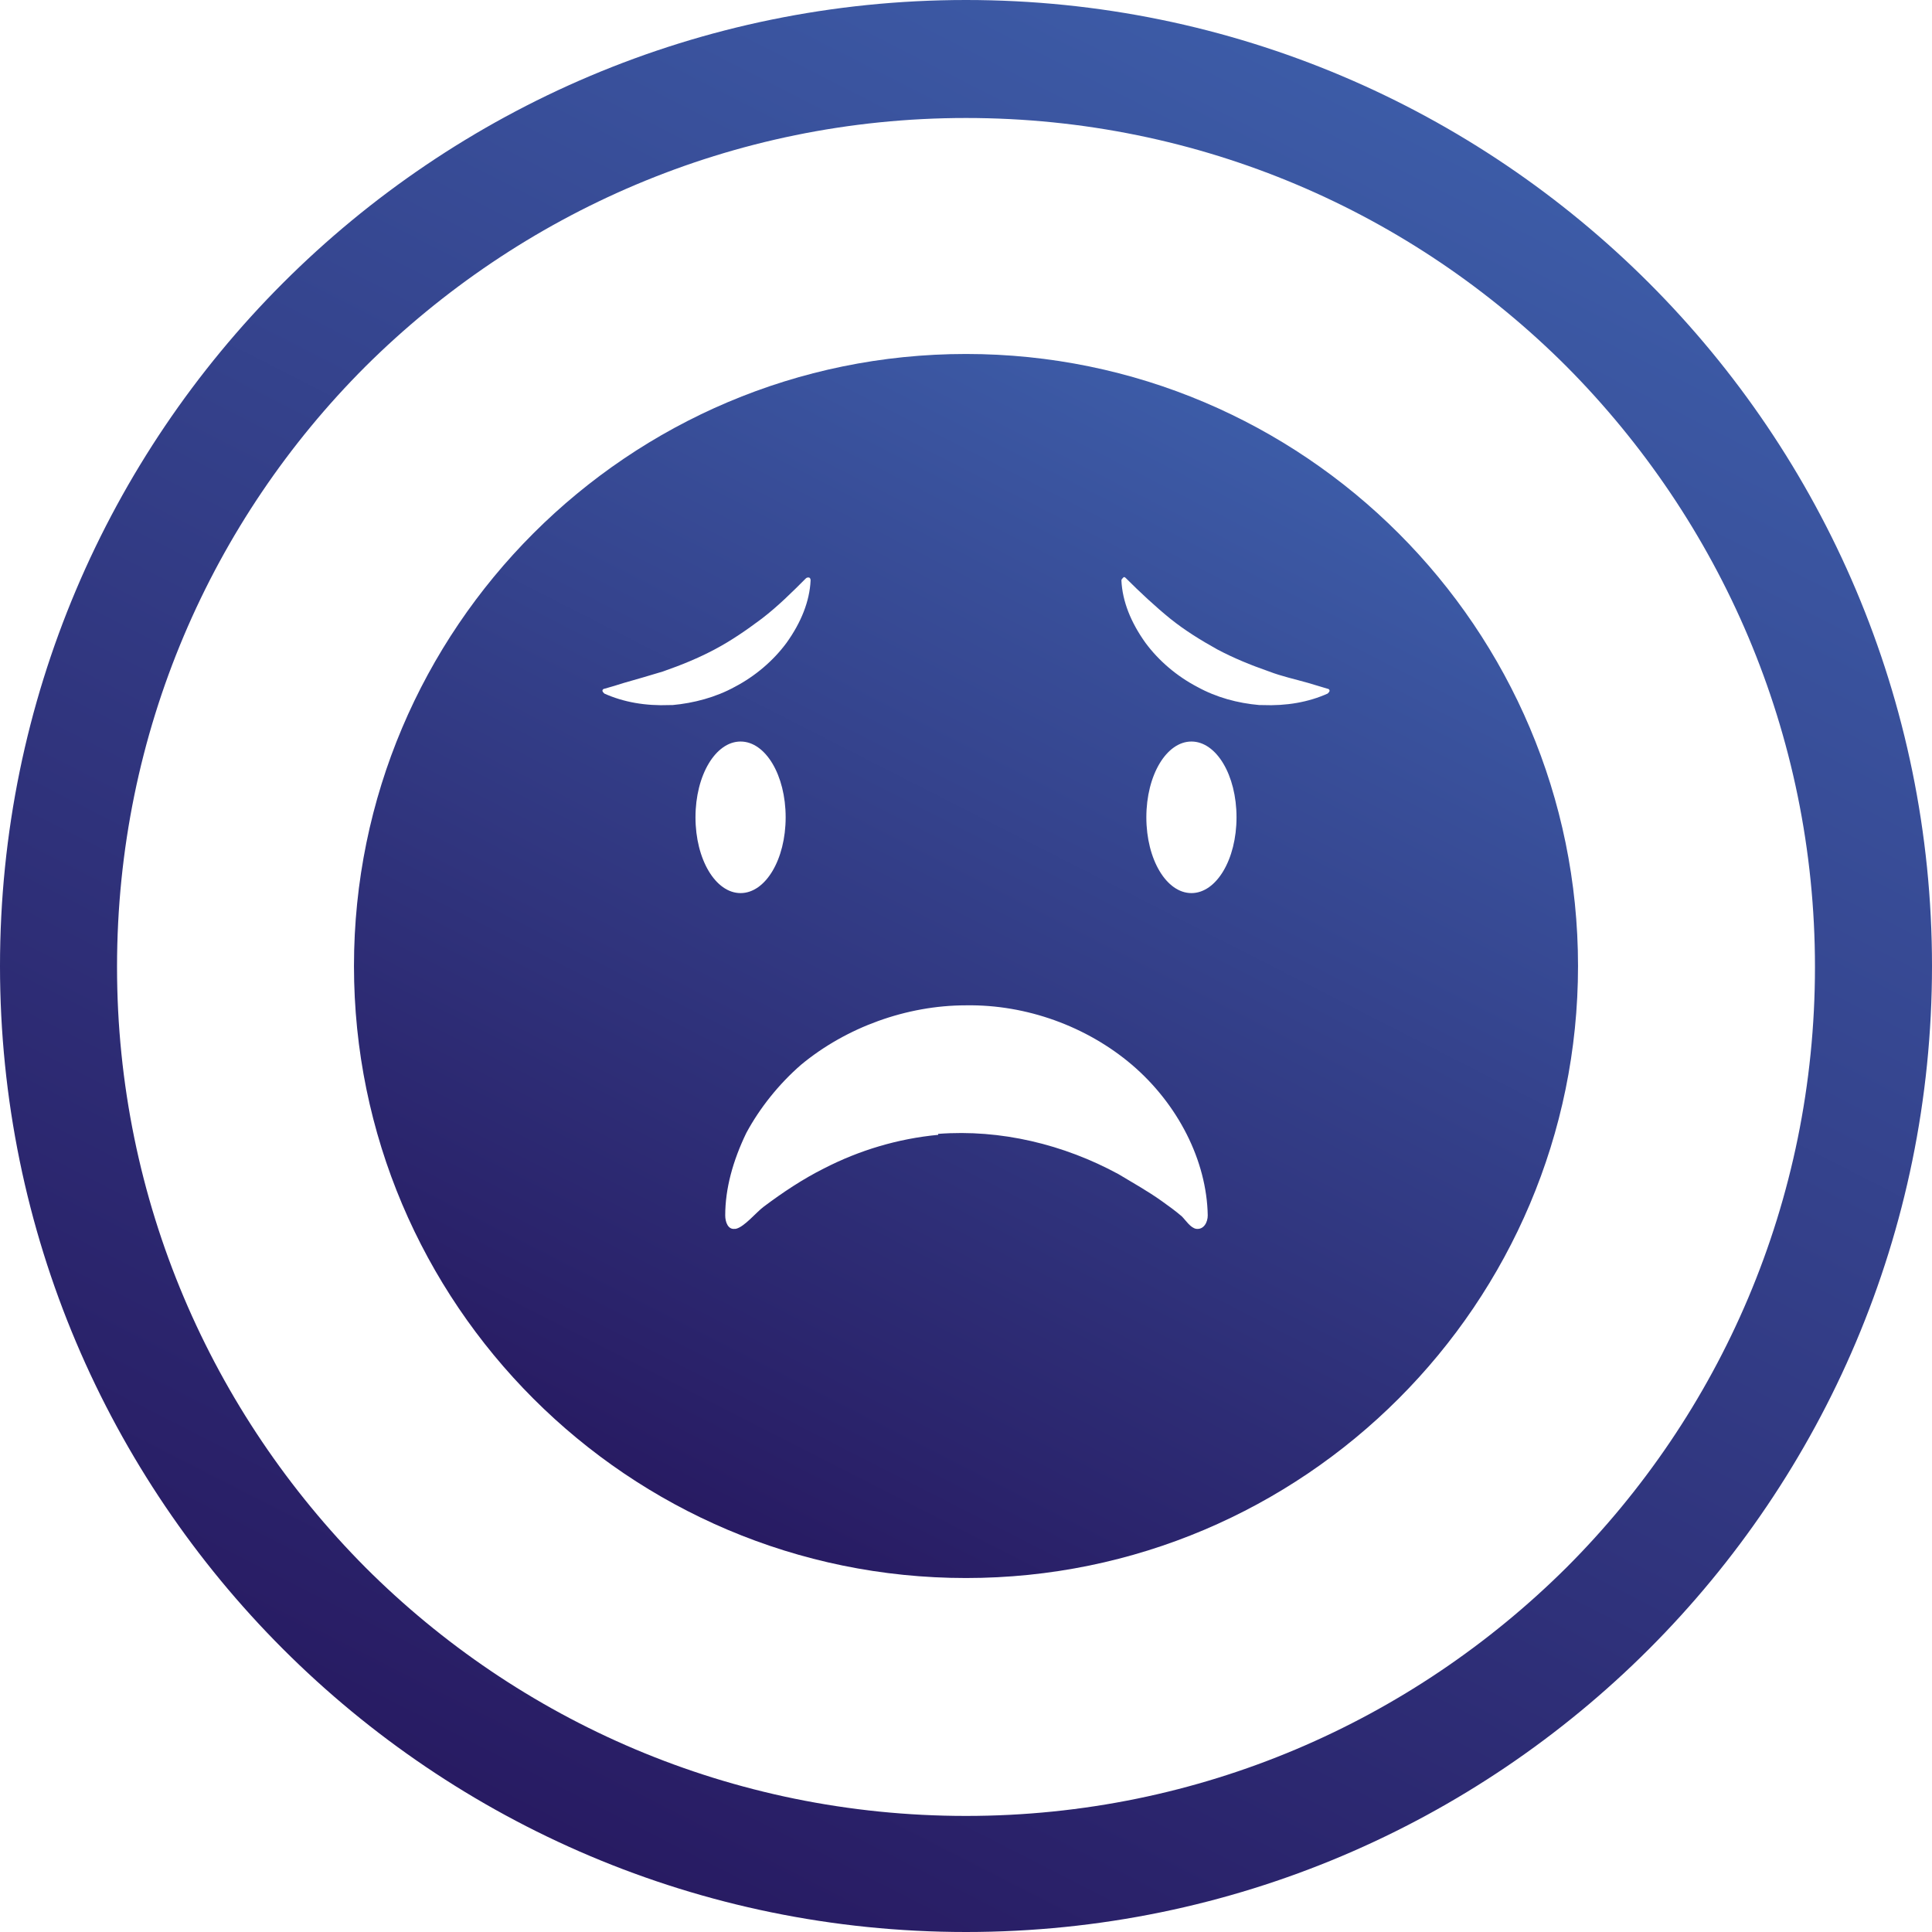 <?xml version="1.0" encoding="UTF-8"?> <!-- Creator: CorelDRAW 2021.5 --> <svg xmlns="http://www.w3.org/2000/svg" xmlns:xlink="http://www.w3.org/1999/xlink" xmlns:xodm="http://www.corel.com/coreldraw/odm/2003" xml:space="preserve" width="34.819mm" height="34.819mm" style="shape-rendering:geometricPrecision; text-rendering:geometricPrecision; image-rendering:optimizeQuality; fill-rule:evenodd; clip-rule:evenodd" viewBox="0 0 20.14 20.14"> <defs> <style type="text/css"> <![CDATA[ .fil0 {fill:url(#id0);fill-rule:nonzero} .fil1 {fill:url(#id1);fill-rule:nonzero} ]]> </style> <linearGradient id="id0" gradientUnits="userSpaceOnUse" x1="19.79" y1="-10.79" x2="0.97" y2="26.11"> <stop offset="0" style="stop-opacity:1; stop-color:#4A85D3"></stop> <stop offset="1" style="stop-opacity:1; stop-color:#1F0046"></stop> </linearGradient> <linearGradient id="id1" gradientUnits="userSpaceOnUse" xlink:href="#id0" x1="16.23" y1="-3.14" x2="4.31" y2="20.23"> </linearGradient> </defs> <g id="Слой_x0020_1">  <path class="fil0" d="M10.07 0c2.78,0 5.3,1.13 7.12,2.95 1.82,1.82 2.95,4.34 2.95,7.12 0,2.78 -1.13,5.3 -2.95,7.12 -1.82,1.82 -4.34,2.95 -7.12,2.95 -2.78,0 -5.3,-1.13 -7.12,-2.95 -1.82,-1.82 -2.95,-4.34 -2.95,-7.12 0,-2.78 1.13,-5.3 2.95,-7.12 1.82,-1.82 4.34,-2.95 7.12,-2.95zm6.26 3.82c-1.6,-1.6 -3.81,-2.59 -6.26,-2.59 -2.44,0 -4.65,0.99 -6.26,2.59 -1.6,1.6 -2.59,3.81 -2.59,6.26 0,2.44 0.99,4.65 2.59,6.26 1.6,1.6 3.81,2.59 6.26,2.59 2.44,0 4.65,-0.99 6.26,-2.59 1.6,-1.6 2.59,-3.81 2.59,-6.26 0,-2.44 -0.99,-4.65 -2.59,-6.26z"></path> <path class="fil1" d="M10.07 16.45c3.52,0 6.38,-2.86 6.38,-6.38 0,-3.52 -2.86,-6.38 -6.38,-6.38 -3.52,0 -6.38,2.86 -6.38,6.38 0,3.52 2.86,6.38 6.38,6.38zm-0.29 -4.62c-0.42,0.04 -0.82,0.16 -1.19,0.35 -0.22,0.11 -0.43,0.25 -0.63,0.4 -0.08,0.06 -0.2,0.21 -0.29,0.23l-0.01 0c-0.07,0.01 -0.1,-0.07 -0.1,-0.14 0,-0.28 0.08,-0.57 0.22,-0.86 0.14,-0.26 0.34,-0.51 0.57,-0.71 0.47,-0.39 1.1,-0.62 1.72,-0.62 0.63,-0.01 1.26,0.22 1.73,0.62 0.48,0.41 0.78,1 0.79,1.57 0,0.07 -0.04,0.15 -0.12,0.14 -0.06,-0.01 -0.11,-0.09 -0.15,-0.13 -0.07,-0.06 -0.14,-0.11 -0.21,-0.16 -0.14,-0.1 -0.3,-0.19 -0.45,-0.28 -0.57,-0.31 -1.23,-0.47 -1.88,-0.42zm-1.59 -3.31c0,0.44 -0.21,0.79 -0.47,0.79 -0.26,0 -0.47,-0.35 -0.47,-0.79 0,-0.44 0.21,-0.79 0.47,-0.79 0.26,0 0.47,0.35 0.47,0.79zm-1.21 -1.17c-0.25,0.01 -0.48,-0.03 -0.68,-0.12 -0.01,-0.01 -0.02,-0.02 -0.02,-0.03 0,-0.01 0.01,-0.02 0.02,-0.02 0.07,-0.02 0.14,-0.04 0.2,-0.06 0.14,-0.04 0.28,-0.08 0.41,-0.12 0.2,-0.07 0.37,-0.14 0.54,-0.23 0.17,-0.09 0.33,-0.2 0.49,-0.32 0.17,-0.13 0.32,-0.28 0.46,-0.42 0.01,-0.01 0.02,-0.01 0.03,-0.01 0.01,0 0.02,0.01 0.02,0.03 -0.01,0.22 -0.1,0.44 -0.25,0.65 -0.14,0.19 -0.33,0.35 -0.54,0.46 -0.2,0.11 -0.43,0.17 -0.65,0.19 -0.01,0 -0.02,0 -0.03,0zm6.86 -0.12c-0.2,0.09 -0.43,0.13 -0.68,0.12 -0.01,0 -0.02,-0 -0.03,-0 -0.23,-0.02 -0.45,-0.08 -0.65,-0.19 -0.21,-0.11 -0.4,-0.27 -0.54,-0.46 -0.15,-0.21 -0.24,-0.43 -0.25,-0.65 -0,-0.01 0.01,-0.02 0.02,-0.03 0.01,-0.01 0.02,-0 0.03,0.01 0.14,0.14 0.3,0.29 0.46,0.42 0.15,0.12 0.31,0.22 0.49,0.32 0.17,0.09 0.34,0.16 0.54,0.23 0.13,0.05 0.27,0.08 0.41,0.12 0.07,0.02 0.13,0.04 0.2,0.06 0.01,0 0.02,0.01 0.02,0.02 0,0.01 -0.01,0.02 -0.02,0.03zm-0.95 1.29c0,0.44 -0.21,0.79 -0.47,0.79 -0.26,0 -0.47,-0.35 -0.47,-0.79 0,-0.44 0.21,-0.79 0.47,-0.79 0.26,0 0.47,0.35 0.47,0.79z"></path> </g> </svg> 